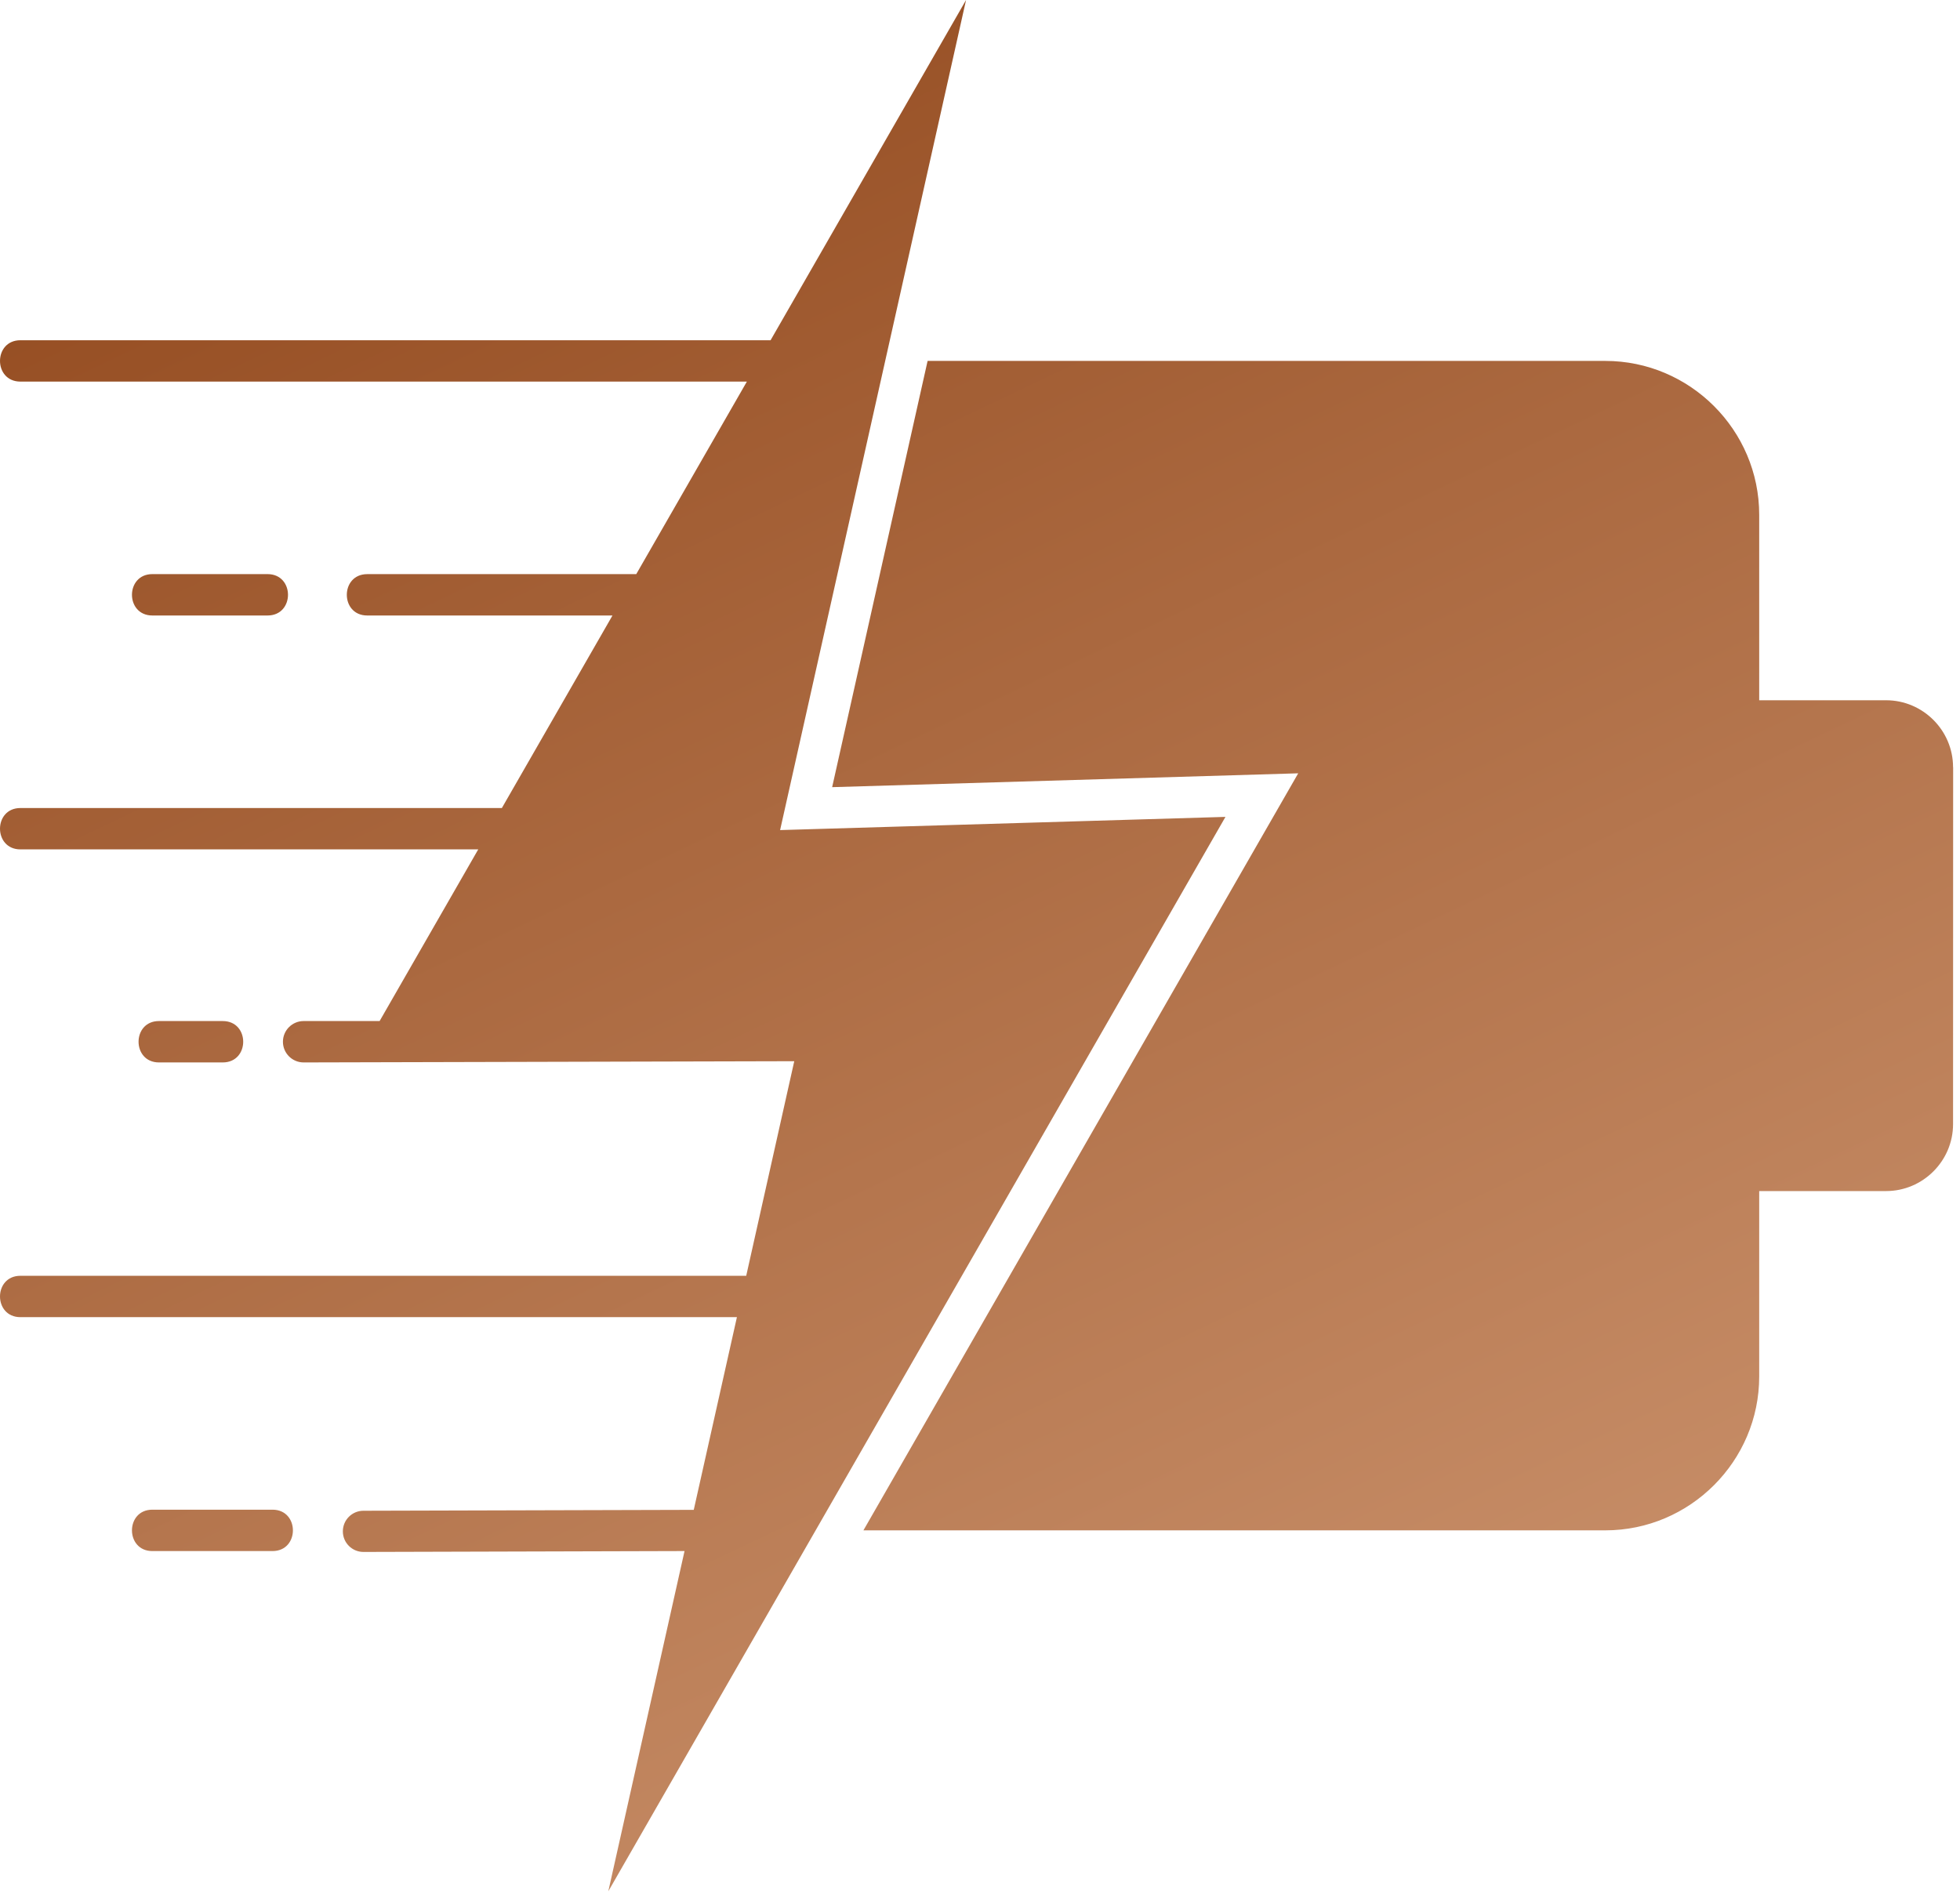 <svg width="94" height="91" viewBox="0 0 94 91" fill="none" xmlns="http://www.w3.org/2000/svg">
<path fill-rule="evenodd" clip-rule="evenodd" d="M38.092 50.902L14.561 50.961C14.014 50.961 13.569 50.516 13.569 49.969C13.569 49.422 14.014 48.976 14.561 48.976H18.206L22.936 40.742H0.979C-0.326 40.742 -0.326 38.758 0.979 38.758H24.069L29.374 29.523H17.612C16.307 29.523 16.307 27.539 17.612 27.539H30.514L35.819 18.304H0.979C-0.326 18.304 -0.326 16.32 0.979 16.32H36.956L46.331 0L37.413 39.816L58.772 39.183L29.174 90.718L32.83 74.398L17.432 74.441C16.885 74.441 16.443 74 16.443 73.453C16.443 72.906 16.885 72.465 17.432 72.465L33.272 72.422L35.342 63.179H0.979C-0.326 63.179 -0.326 61.195 0.979 61.195H35.788L38.092 50.902ZM13.069 72.414H7.307C6.003 72.414 6.003 74.399 7.307 74.399H13.069C14.374 74.399 14.374 72.414 13.069 72.414ZM10.682 48.976H7.624C6.319 48.976 6.319 50.961 7.624 50.961H10.682C11.991 50.961 11.991 48.976 10.682 48.976ZM12.831 27.538H7.307C6.003 27.538 6.003 29.523 7.307 29.523H12.831C14.139 29.523 14.139 27.538 12.831 27.538ZM93.667 36.8C93.667 35.034 92.222 33.589 90.456 33.589H84.37V24.691C84.37 20.632 81.05 17.312 76.991 17.312H44.487L39.909 37.757L62.261 37.093L41.409 73.405H76.991C81.05 73.405 84.37 70.084 84.37 66.026V57.131H90.456C92.221 57.131 93.667 55.686 93.667 53.92L93.671 36.799L93.667 36.8Z" fill="url(#paint0_linear_2284_303)"/>
<defs>
<linearGradient id="paint0_linear_2284_303" x1="0" y1="0" x2="51.666" y2="108.529" gradientUnits="userSpaceOnUse">
<stop stop-color="#8F4519"/>
<stop offset="1" stop-color="#D09974"/>
</linearGradient>
</defs>
</svg>
